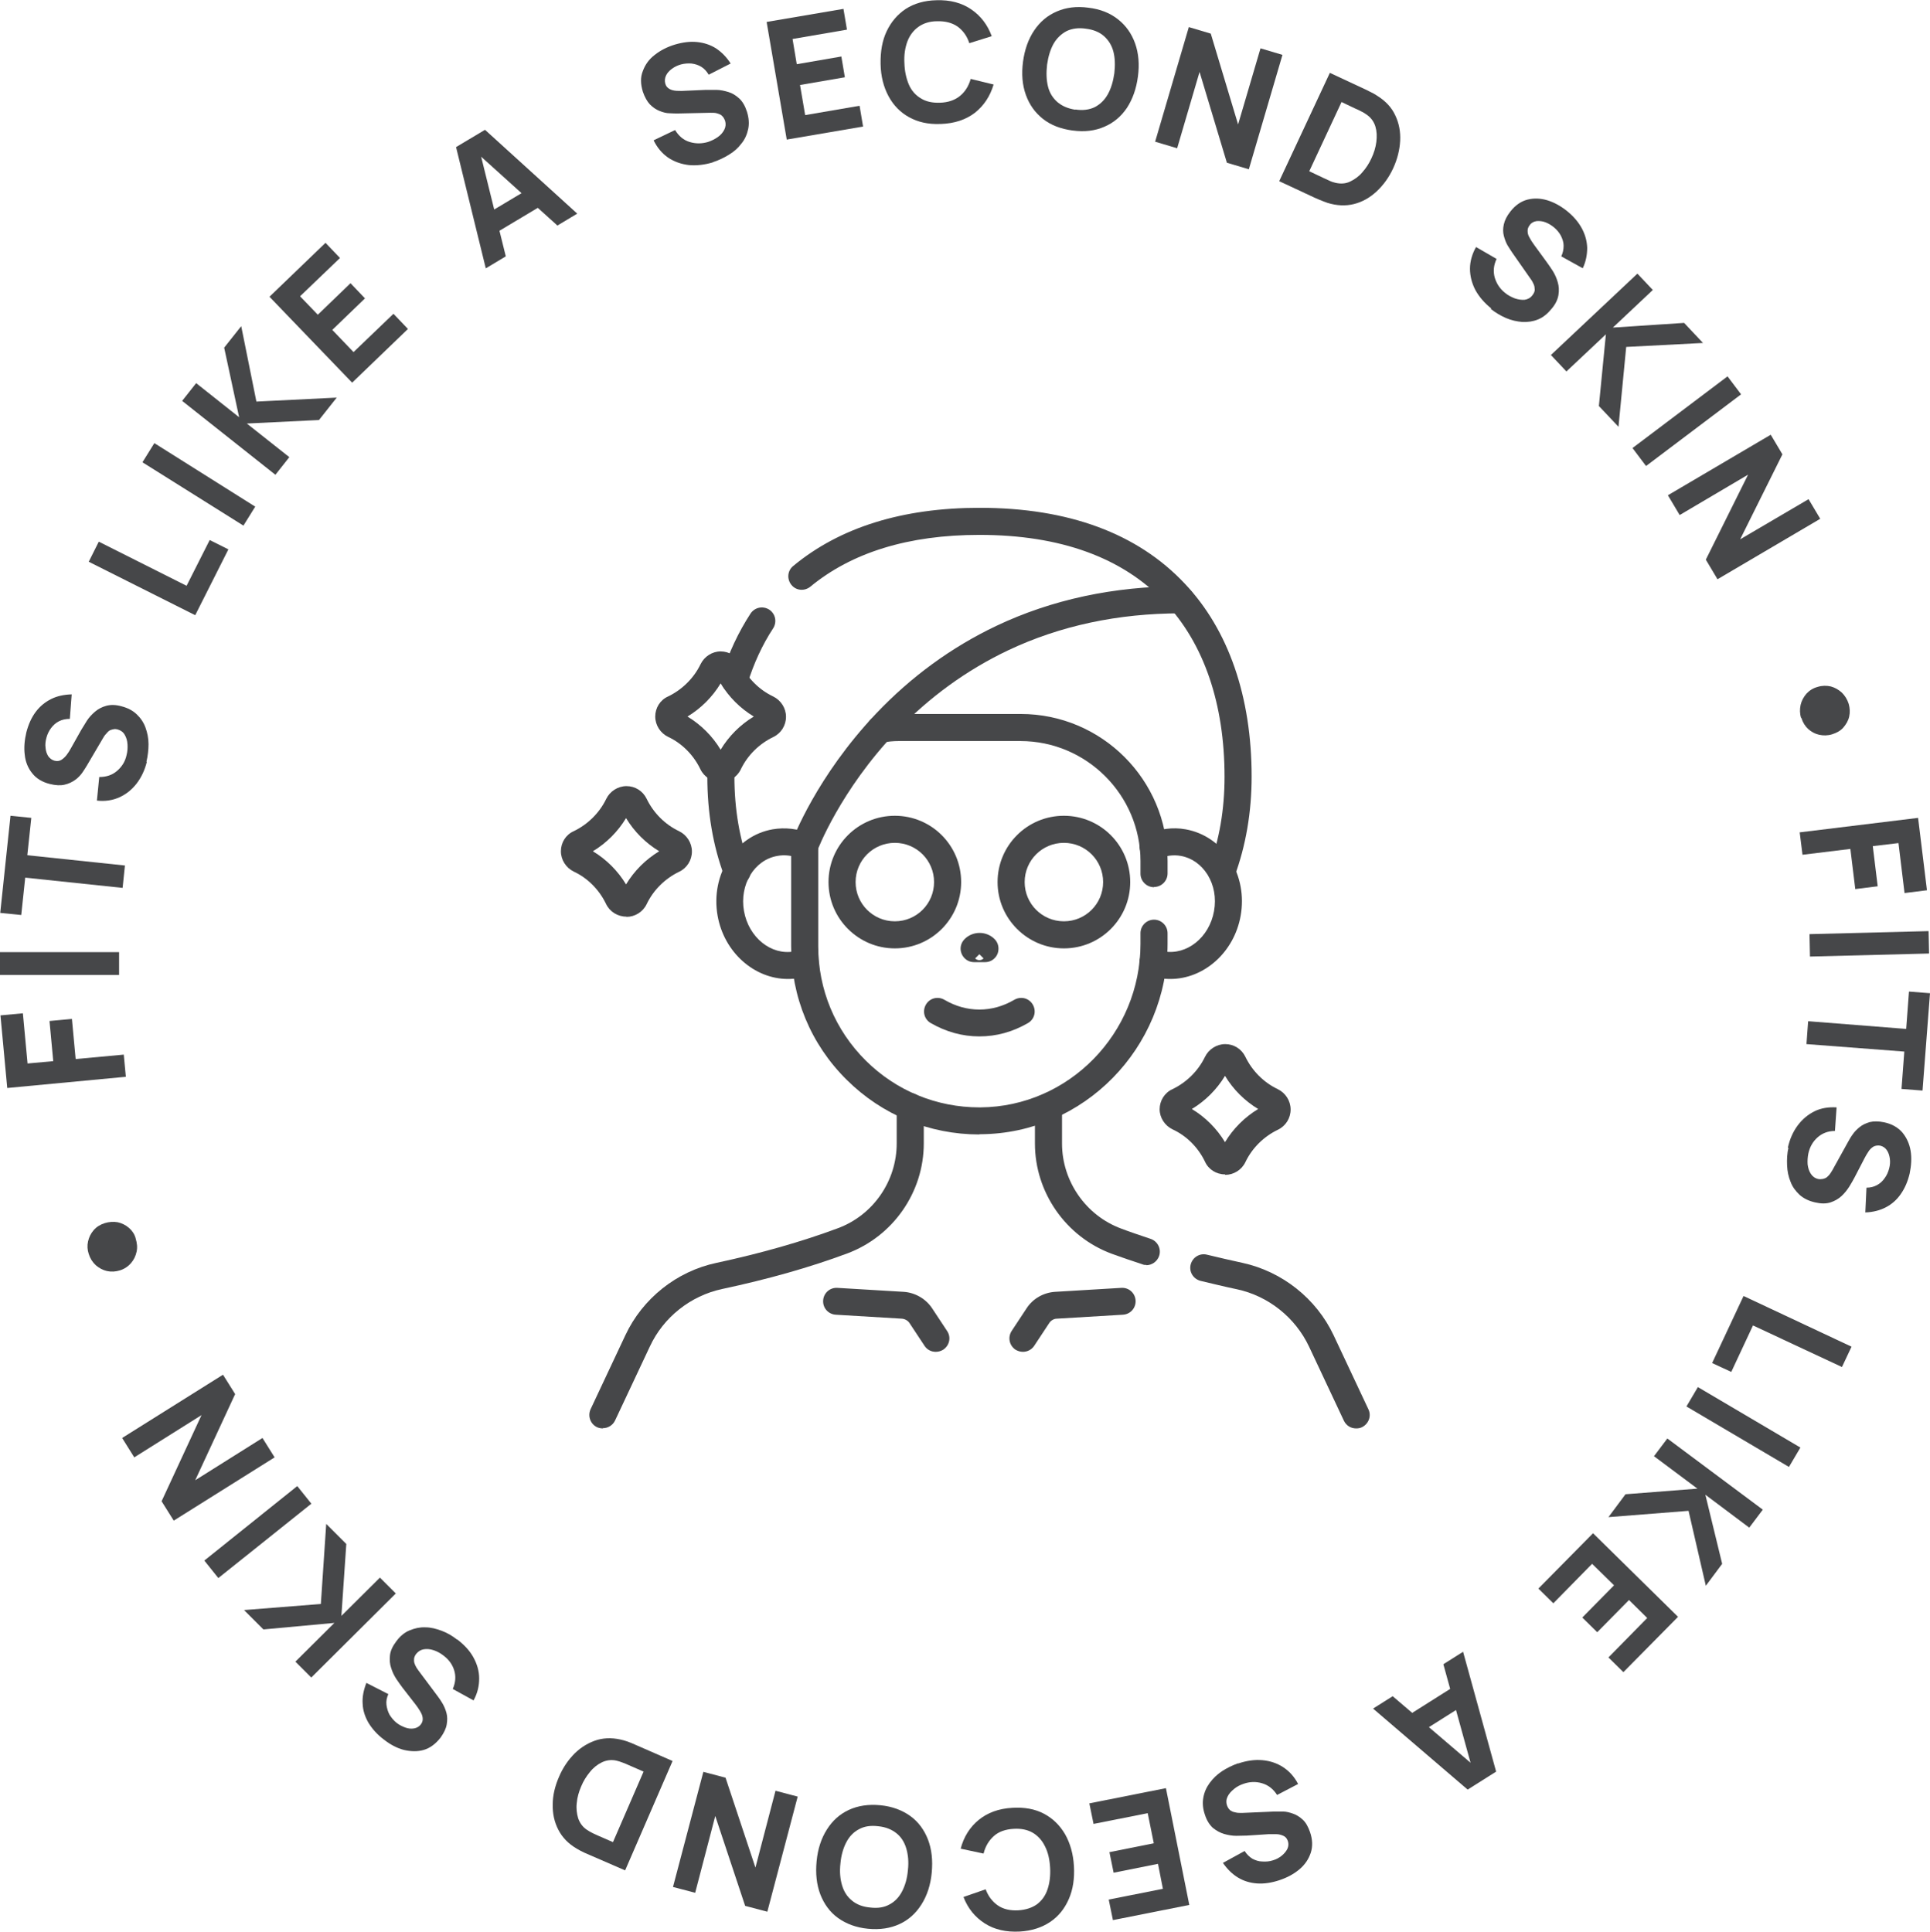 <?xml version="1.0" encoding="UTF-8"?>
<svg id="Layer_2" data-name="Layer 2" xmlns="http://www.w3.org/2000/svg" viewBox="0 0 82.65 82.75">
  <defs>
    <style>
      .cls-1 {
        fill: #464749;
        stroke-width: 0px;
      }
    </style>
  </defs>
  <g id="text">
    <g>
      <g>
        <path class="cls-1" d="M77.07,35.65l5.07-.62.38,3.1-.96.12-.26-2.14-1.1.13.21,1.72-.96.12-.21-1.72-2.05.25-.12-.96Z"/>
        <path class="cls-1" d="M77.49,40.01l5.1-.13.02.96-5.1.13-.02-.96Z"/>
        <path class="cls-1" d="M77.44,43.74l4.19.33.12-1.6.9.07-.32,4.17-.9-.07.12-1.6-4.19-.32.07-.96Z"/>
        <path class="cls-1" d="M76.56,49.17c.08-.37.22-.69.42-.96.2-.27.44-.47.72-.61s.6-.19.95-.17l-.07,1.01c-.3,0-.55.1-.75.28-.2.18-.33.41-.39.69-.03.15-.04.31-.03.46.02.16.06.29.14.41.07.11.18.19.32.22.05.01.1.01.15,0,.05,0,.1-.02.15-.04s.1-.07.15-.12c.05-.06.1-.13.15-.22l.67-1.21c.05-.09.11-.2.19-.31.08-.12.18-.22.3-.32.12-.1.27-.17.44-.22.17-.04.38-.04.62.01.33.07.59.22.78.44.18.22.3.48.35.78.05.3.03.63-.04.97-.08.34-.21.64-.38.88-.17.25-.39.44-.64.57s-.55.21-.88.22l.05-1.06c.17,0,.32-.04.45-.11.13-.07.24-.17.33-.3.09-.12.15-.26.19-.41.04-.15.05-.29.03-.43-.02-.14-.06-.26-.13-.36-.07-.1-.16-.16-.28-.19-.11-.02-.21,0-.29.04-.08.05-.16.12-.22.22-.06.09-.12.19-.17.29l-.42.81c-.06.12-.14.25-.23.4-.09.14-.2.28-.33.4-.13.12-.29.21-.47.27-.19.06-.4.06-.66,0-.27-.06-.49-.17-.66-.32-.17-.16-.31-.34-.39-.56-.09-.22-.14-.45-.15-.71-.01-.25,0-.51.06-.76Z"/>
        <path class="cls-1" d="M74.67,55.51l4.62,2.17-.41.87-3.81-1.78-.93,1.99-.82-.38,1.34-2.86Z"/>
        <path class="cls-1" d="M72.71,59.41l4.39,2.59-.49.83-4.39-2.59.49-.83Z"/>
        <path class="cls-1" d="M71.4,61.61l4.09,3.05-.58.77-1.88-1.41.72,2.96-.7.94-.74-3.21-3.43.27.73-.98,3.08-.24-1.86-1.39.58-.77Z"/>
        <path class="cls-1" d="M68.22,65.67l3.64,3.58-2.34,2.37-.64-.63,1.66-1.69-.78-.77-1.36,1.38-.64-.63,1.36-1.38-.94-.92-1.66,1.69-.64-.63,2.34-2.37Z"/>
        <path class="cls-1" d="M62.65,70.73l1.42,5.15-1.22.77-4.05-3.47.84-.53,3.58,3.06-.16.1-1.25-4.53.84-.53ZM62.43,72.13l.48.76-2.28,1.44-.48-.76,2.28-1.44Z"/>
        <path class="cls-1" d="M53.03,75.53c.36-.12.7-.17,1.03-.14.33.03.63.13.89.3.26.17.48.41.64.72l-.9.47c-.16-.25-.37-.42-.64-.5-.26-.08-.53-.07-.79.02-.15.05-.29.12-.41.22s-.22.2-.28.33c-.06.12-.07.25-.02.39.02.05.04.09.07.13.03.04.07.08.12.1.05.03.11.05.18.06.07.02.16.02.27.02l1.38-.06c.1,0,.22,0,.37,0,.14,0,.29.04.43.09.15.05.29.14.42.26.13.12.23.3.31.53.11.32.12.62.03.89-.09.27-.25.51-.49.71-.24.2-.52.35-.85.46-.33.11-.65.16-.95.14s-.57-.1-.82-.25-.46-.36-.65-.63l.93-.51c.09.14.2.25.33.33.13.07.28.12.43.12.15.01.3,0,.45-.05.14-.04.27-.11.38-.2.11-.09.19-.19.24-.29.05-.11.06-.22.02-.34-.04-.11-.1-.18-.19-.22-.09-.04-.19-.07-.3-.07-.11,0-.22,0-.34,0l-.92.06c-.14,0-.29.01-.46.01-.17,0-.34-.03-.52-.08-.17-.05-.33-.14-.48-.26-.14-.13-.26-.31-.34-.56-.09-.26-.11-.5-.07-.73.04-.23.13-.44.27-.63.14-.19.31-.36.52-.5.21-.14.44-.25.68-.34Z"/>
        <path class="cls-1" d="M49.93,76.59l1,5-3.27.65-.18-.88,2.32-.46-.21-1.07-1.9.38-.18-.88,1.9-.38-.26-1.29-2.32.46-.18-.88,3.27-.65Z"/>
        <path class="cls-1" d="M43.36,77.43c.51-.03.96.05,1.34.25.38.2.68.49.91.88.22.39.35.84.38,1.37.03.53-.04,1-.22,1.41-.18.41-.44.74-.8.98s-.79.38-1.3.41c-.58.03-1.08-.08-1.5-.35-.42-.27-.72-.64-.91-1.13l.95-.33c.11.3.29.53.52.69s.53.23.88.21c.32-.02.59-.11.8-.26.21-.16.36-.37.45-.64.09-.27.13-.58.11-.93-.02-.35-.09-.66-.22-.91-.12-.25-.3-.45-.52-.58s-.5-.19-.82-.17c-.35.02-.64.12-.85.31s-.36.43-.44.75l-.98-.21c.13-.5.39-.92.77-1.23.38-.31.86-.49,1.45-.52Z"/>
        <path class="cls-1" d="M37.7,77.32c.51.05.93.21,1.28.46s.6.6.76,1.01c.16.42.21.89.16,1.42s-.2.98-.44,1.36c-.24.38-.55.66-.94.84-.39.18-.84.25-1.35.2s-.93-.21-1.28-.46-.6-.6-.76-1.01c-.16-.42-.21-.89-.16-1.42.05-.53.2-.98.44-1.36.24-.38.55-.66.94-.84s.84-.25,1.35-.2ZM37.61,78.22c-.32-.04-.6,0-.83.13-.23.12-.41.31-.54.56-.13.25-.22.56-.25.91-.04.35-.01.66.07.93.08.27.22.49.42.65.2.17.46.27.78.3.32.04.6,0,.83-.13.23-.12.41-.31.54-.56.13-.25.22-.55.25-.91.04-.35.01-.66-.07-.93-.08-.27-.22-.49-.42-.65-.2-.16-.46-.27-.78-.3Z"/>
        <path class="cls-1" d="M34.16,76.95l-1.3,4.93-.95-.25-1.28-3.85-.86,3.29-.95-.25,1.3-4.93.95.25,1.28,3.85.86-3.29.95.25Z"/>
        <path class="cls-1" d="M28.8,75.43l-2.03,4.68-1.52-.66s-.11-.05-.23-.1c-.11-.05-.22-.11-.32-.17-.36-.21-.62-.48-.79-.81-.17-.33-.25-.69-.24-1.09,0-.39.1-.79.27-1.18.17-.4.4-.73.68-1.01.28-.27.6-.46.96-.57.36-.1.73-.09,1.13.02.11.03.22.07.34.12.12.05.19.08.23.1l1.51.66ZM27.54,75.87l-.62-.27c-.06-.03-.14-.06-.24-.1-.1-.04-.2-.07-.28-.09-.22-.05-.43-.02-.62.07-.19.09-.37.23-.52.42-.15.18-.28.39-.37.61-.1.23-.17.47-.19.71-.03.24,0,.46.06.66.07.2.19.37.37.49.07.05.16.1.26.15.1.05.18.08.24.11l.62.27,1.31-3.02Z"/>
        <path class="cls-1" d="M19.57,70.21c.3.23.54.48.7.77.16.29.25.59.25.91,0,.32-.07.63-.24.94l-.89-.49c.12-.28.14-.54.06-.8-.08-.26-.24-.47-.47-.64-.13-.1-.26-.17-.41-.22-.15-.05-.29-.06-.42-.04-.13.02-.24.09-.33.2-.03.04-.06.09-.07.13-.02.05-.02.1-.02.16,0,.06.02.12.05.19s.08.15.14.23l.83,1.11c.06.08.13.18.2.3s.13.26.17.41c.04.15.04.31.01.49s-.12.36-.26.56c-.21.27-.45.45-.72.53-.27.08-.56.07-.86,0-.3-.08-.58-.23-.86-.45-.28-.21-.49-.45-.65-.71-.15-.26-.24-.53-.25-.82-.02-.29.04-.58.16-.89l.94.48c-.07.16-.1.31-.08.46s.06.29.13.42c.08.13.18.25.29.34.12.1.25.16.38.21s.26.06.38.04c.12-.02.22-.08.29-.17.07-.09.09-.18.08-.28-.01-.1-.05-.19-.11-.29-.06-.1-.12-.19-.19-.28l-.56-.72c-.08-.11-.17-.23-.27-.38-.09-.14-.17-.3-.22-.47-.06-.17-.07-.35-.05-.54.02-.19.11-.39.27-.6.16-.22.35-.38.57-.47.22-.09.44-.14.67-.13.24,0,.47.06.71.15.24.09.46.22.66.38Z"/>
        <path class="cls-1" d="M16.95,68.25l-3.62,3.6-.68-.68,1.67-1.66-3.04.28-.83-.83,3.29-.26.23-3.43.86.86-.21,3.08,1.65-1.64.68.68Z"/>
        <path class="cls-1" d="M13.34,64.4l-3.99,3.19-.6-.75,3.98-3.19.6.75Z"/>
        <path class="cls-1" d="M11.76,62.42l-4.32,2.71-.52-.83,1.71-3.69-2.88,1.81-.52-.83,4.32-2.71.52.83-1.71,3.69,2.88-1.81.52.83Z"/>
        <path class="cls-1" d="M5.81,53.05c.06.19.08.38.04.56-.04.19-.12.35-.24.49-.12.14-.28.25-.47.31-.19.06-.38.07-.56.03-.18-.04-.34-.13-.48-.25-.14-.13-.24-.29-.3-.48-.06-.18-.07-.36-.03-.54.04-.18.12-.34.24-.48.12-.14.28-.24.47-.3.19-.06.38-.07.56-.04.18.04.34.12.48.24.14.12.24.27.29.45Z"/>
        <path class="cls-1" d="M5.39,46.12l-5.08.48-.29-3.11.96-.09.2,2.15,1.1-.1-.16-1.72.96-.09.16,1.72,2.06-.19.09.96Z"/>
        <path class="cls-1" d="M5.1,41.76H0s0-.98,0-.98h5.1s0,.98,0,.98Z"/>
        <path class="cls-1" d="M5.26,38.03l-4.18-.44-.17,1.6-.9-.09.44-4.16.89.09-.17,1.6,4.18.44-.1.96Z"/>
        <path class="cls-1" d="M6.29,32.62c-.09.37-.24.68-.44.94-.2.26-.45.46-.74.59-.29.13-.61.18-.96.14l.1-1.01c.3,0,.55-.08.76-.26.21-.18.35-.4.41-.68.04-.15.05-.31.04-.46-.01-.16-.05-.29-.12-.41-.07-.12-.17-.19-.31-.23-.05-.01-.1-.02-.15-.01s-.1.02-.15.04c-.05.02-.1.06-.15.12-.05.05-.11.12-.16.21l-.7,1.19c-.05.09-.12.19-.2.31-.08.11-.18.22-.31.31s-.27.16-.45.2c-.17.04-.38.03-.62-.03-.33-.08-.59-.24-.76-.46-.18-.22-.29-.49-.32-.79-.04-.31-.01-.63.07-.97.09-.34.22-.63.4-.87.18-.24.4-.42.66-.55.26-.13.55-.19.88-.2l-.08,1.05c-.17,0-.32.03-.46.1-.14.07-.25.17-.34.29-.09.12-.16.26-.2.41-.04.15-.06.29-.04.43.01.14.05.26.11.36.07.1.16.17.27.2.11.03.2.02.29-.03.08-.05.16-.12.23-.21.07-.09.13-.19.18-.28l.45-.8c.07-.12.15-.25.24-.39.09-.14.21-.27.35-.39s.3-.2.48-.25c.19-.05.4-.05.65.02.27.07.48.18.65.34.17.16.3.35.38.57s.13.46.13.71c0,.25-.03.51-.09.76Z"/>
        <path class="cls-1" d="M8.36,26.35l-4.56-2.29.43-.86,3.76,1.89.99-1.96.8.4-1.42,2.82Z"/>
        <path class="cls-1" d="M10.42,22.51l-4.32-2.71.51-.82,4.32,2.72-.51.82Z"/>
        <path class="cls-1" d="M11.8,20.34l-4-3.17.6-.76,1.84,1.46-.64-2.98.73-.92.65,3.23,3.44-.17-.76.96-3.09.15,1.82,1.44-.6.76Z"/>
        <path class="cls-1" d="M15.08,16.39l-3.54-3.68,2.4-2.31.62.65-1.71,1.64.76.79,1.4-1.35.62.65-1.4,1.35.91.95,1.71-1.64.62.65-2.4,2.31Z"/>
        <path class="cls-1" d="M20.8,11.48l-1.27-5.18,1.24-.74,3.95,3.59-.85.51-3.5-3.16.16-.09,1.13,4.57-.85.51ZM21.06,10.08l-.46-.77,2.31-1.38.46.77-2.31,1.38Z"/>
        <path class="cls-1" d="M30.54,6.95c-.36.11-.71.15-1.04.12-.33-.04-.62-.14-.89-.32-.26-.18-.47-.43-.62-.74l.92-.44c.16.26.36.43.62.51.26.08.52.08.79,0,.15-.05.29-.12.42-.21.13-.09.22-.2.28-.32.06-.12.07-.25.03-.38-.02-.05-.04-.09-.07-.14-.03-.04-.07-.08-.11-.11-.05-.03-.11-.05-.18-.07-.07-.02-.16-.02-.27-.02l-1.38.03c-.1,0-.22,0-.37-.01-.14,0-.28-.04-.43-.1-.15-.06-.28-.15-.41-.28-.12-.13-.22-.31-.3-.54-.1-.33-.11-.62,0-.89.1-.27.26-.5.51-.69.24-.19.53-.34.86-.44.34-.1.65-.14.95-.11.3.03.57.12.81.27.24.16.45.37.63.65l-.94.48c-.09-.15-.19-.26-.32-.34-.13-.08-.27-.12-.42-.14-.15-.01-.3,0-.45.04-.14.04-.27.1-.39.19-.11.08-.2.18-.25.29-.05.11-.06.22-.03.34.03.11.09.18.18.23.09.05.18.07.3.08.11,0,.22.01.33,0l.92-.04c.14,0,.29,0,.46,0,.17,0,.34.04.51.09.17.05.33.15.47.28.14.13.25.32.33.57.08.26.1.51.05.74-.05.23-.14.44-.29.62-.14.19-.32.35-.54.48-.21.13-.44.24-.69.32Z"/>
        <path class="cls-1" d="M33.69,5.97l-.86-5.03,3.29-.56.15.89-2.33.4.18,1.08,1.91-.33.15.89-1.92.33.22,1.29,2.33-.4.15.89-3.28.56Z"/>
        <path class="cls-1" d="M40.26,5.31c-.51.02-.95-.08-1.33-.29-.38-.21-.67-.51-.88-.9-.21-.39-.33-.85-.34-1.38s.07-1,.26-1.4.46-.72.82-.96c.36-.23.8-.36,1.31-.37.58-.02,1.08.11,1.49.39.41.28.7.66.88,1.15l-.96.3c-.1-.31-.27-.54-.5-.71-.23-.16-.52-.24-.88-.23-.32,0-.59.09-.8.24-.21.15-.37.36-.47.62-.1.27-.15.58-.13.93.01.35.08.66.19.92s.29.46.51.59c.22.14.49.2.82.19.35-.01.64-.11.86-.29s.37-.42.46-.73l.98.24c-.15.5-.41.9-.8,1.21-.39.3-.88.46-1.46.48Z"/>
        <path class="cls-1" d="M45.93,5.59c-.51-.07-.93-.23-1.27-.5-.34-.27-.58-.61-.73-1.03-.15-.42-.19-.89-.12-1.42.07-.52.23-.97.48-1.34.25-.37.57-.64.97-.81.39-.17.84-.23,1.35-.16.51.06.93.23,1.27.5.34.27.58.61.73,1.03.15.42.19.9.12,1.42-.07.53-.23.97-.47,1.34-.25.37-.57.64-.97.81-.39.17-.84.23-1.35.16ZM46.05,4.69c.32.05.6.01.83-.1.23-.12.42-.3.56-.55.14-.25.23-.55.28-.9.04-.35.03-.66-.04-.93-.07-.27-.21-.49-.4-.66s-.45-.28-.77-.32c-.32-.05-.6-.01-.83.1-.23.12-.42.3-.56.54-.14.25-.23.55-.28.9-.04.35-.03.66.04.94s.21.49.4.66c.2.17.45.28.77.33Z"/>
        <path class="cls-1" d="M49.47,6.06l1.44-4.9.94.28,1.17,3.89.96-3.26.94.28-1.44,4.9-.94-.28-1.17-3.89-.96,3.27-.94-.28Z"/>
        <path class="cls-1" d="M54.79,7.74l2.16-4.62,1.5.7s.11.05.22.11c.11.05.22.11.32.18.35.22.61.5.76.83.16.33.23.7.21,1.09-.02.39-.12.79-.3,1.18-.18.39-.42.72-.71.99-.29.27-.61.45-.97.54-.36.09-.74.07-1.13-.05-.11-.04-.22-.08-.34-.13-.11-.05-.19-.08-.23-.1l-1.5-.7ZM56.06,7.33l.61.29c.06.03.14.06.24.11s.19.08.28.1c.22.05.43.04.62-.05s.38-.22.53-.4c.16-.18.29-.38.39-.6.11-.23.18-.47.21-.7.03-.24.02-.46-.04-.66-.06-.2-.18-.37-.36-.5-.07-.05-.16-.11-.25-.15-.1-.05-.17-.09-.23-.11l-.61-.29-1.39,2.98Z"/>
        <path class="cls-1" d="M63.86,13.21c-.3-.24-.52-.5-.68-.79-.15-.29-.23-.6-.23-.91s.09-.63.26-.93l.88.51c-.13.27-.15.54-.08.8.08.26.22.48.45.66.12.1.26.17.41.23.15.05.29.07.42.06.13-.02.25-.08.33-.19.03-.04.06-.08.08-.13.02-.05.03-.1.02-.15,0-.06-.01-.12-.04-.19-.03-.07-.07-.15-.13-.23l-.79-1.13c-.06-.08-.12-.19-.2-.31-.07-.12-.12-.26-.16-.41-.04-.15-.04-.32,0-.49.04-.18.13-.36.28-.55.21-.27.46-.44.73-.51.28-.07.56-.06.86.03.29.09.58.25.85.47.27.22.48.47.62.73.14.26.22.54.23.83,0,.29-.05.58-.19.88l-.92-.51c.07-.15.1-.3.1-.46,0-.15-.05-.29-.12-.43-.07-.13-.17-.25-.29-.35-.12-.1-.24-.17-.37-.22-.13-.05-.26-.06-.38-.05-.12.02-.22.07-.29.17-.07.09-.1.18-.09.28,0,.1.04.19.1.29.05.1.12.19.18.28l.54.74c.08.11.17.24.26.38.09.15.16.3.21.48.05.17.06.35.03.54-.03.19-.12.39-.29.59-.17.21-.36.37-.58.46-.22.09-.44.12-.68.11-.23-.02-.47-.07-.7-.17-.23-.1-.45-.23-.65-.39Z"/>
        <path class="cls-1" d="M66.4,15.22l3.72-3.5.66.7-1.71,1.61,3.05-.2.81.86-3.29.17-.33,3.42-.84-.89.3-3.07-1.69,1.59-.66-.7Z"/>
        <path class="cls-1" d="M69.91,19.19l4.07-3.07.58.77-4.07,3.07-.58-.77Z"/>
        <path class="cls-1" d="M71.43,21.21l4.4-2.59.5.84-1.81,3.64,2.93-1.72.5.84-4.4,2.59-.5-.84,1.81-3.64-2.93,1.73-.5-.84Z"/>
        <path class="cls-1" d="M77.13,30.75c-.06-.19-.06-.38-.02-.56.04-.18.13-.34.25-.48.13-.14.29-.24.48-.29.19-.06.38-.06.56-.02.18.05.34.14.48.27.13.13.23.29.29.48.05.18.06.36.02.54-.04.18-.13.33-.25.47s-.29.23-.48.29c-.19.06-.38.06-.56.02-.18-.04-.34-.13-.47-.25-.13-.12-.23-.28-.28-.46Z"/>
      </g>
      <g>
        <g>
          <g>
            <g>
              <g>
                <path class="cls-1" d="M52.32,37.91c-.07,0-.14-.01-.2-.04-.3-.11-.45-.44-.34-.74.44-1.17.66-2.47.66-3.86,0-3.12-.88-5.7-2.55-7.47-1.81-1.92-4.48-2.89-7.95-2.89-3.03,0-5.46.75-7.24,2.22-.25.2-.61.17-.81-.08-.2-.25-.17-.61.08-.81,1.99-1.65,4.67-2.49,7.98-2.49,3.8,0,6.76,1.09,8.79,3.25,1.87,1.98,2.86,4.84,2.86,8.26,0,1.53-.25,2.97-.73,4.27-.09.23-.31.38-.54.38Z"/>
                <path class="cls-1" d="M31.45,29.69c-.06,0-.11,0-.17-.03-.3-.09-.47-.42-.38-.72.3-.97.72-1.86,1.24-2.66.18-.27.53-.34.8-.17.27.18.34.53.17.8-.46.7-.83,1.5-1.1,2.37-.08.25-.31.41-.55.41Z"/>
                <path class="cls-1" d="M31.56,37.91c-.23,0-.45-.14-.54-.38-.49-1.3-.73-2.74-.73-4.27,0-.12,0-.25,0-.37,0-.32.27-.57.59-.57.32,0,.57.27.57.59,0,.11,0,.23,0,.35,0,1.39.22,2.69.66,3.86.11.3-.04.63-.34.74-.07.02-.13.04-.2.04Z"/>
              </g>
              <g>
                <path class="cls-1" d="M50.13,41.93c-.16,0-.32-.01-.48-.04-.17-.03-.33-.07-.48-.13-.3-.11-.45-.45-.34-.74.11-.3.45-.45.74-.34.09.03.18.06.27.07.99.17,1.95-.6,2.15-1.73.1-.56,0-1.11-.28-1.56-.27-.43-.68-.72-1.14-.8-.32-.06-.65-.01-.96.12-.29.13-.63,0-.76-.29-.13-.29,0-.63.29-.76.52-.23,1.08-.31,1.63-.21.79.14,1.48.61,1.92,1.32.43.69.59,1.54.44,2.38-.28,1.58-1.58,2.71-3.01,2.71Z"/>
                <g>
                  <g>
                    <path class="cls-1" d="M58.07,61.18c-.22,0-.42-.12-.52-.33l-1.49-3.17c-.59-1.25-1.74-2.17-3.09-2.46-.53-.11-1.05-.24-1.56-.36-.31-.08-.5-.39-.42-.7.08-.31.39-.5.7-.42.5.12,1.01.24,1.52.35,1.7.37,3.16,1.53,3.9,3.1l1.49,3.17c.14.29.01.63-.28.77-.08.04-.16.05-.24.05Z"/>
                    <path class="cls-1" d="M25.81,61.18c-.08,0-.17-.02-.24-.05-.29-.14-.41-.48-.28-.77l1.49-3.17c.74-1.58,2.2-2.74,3.9-3.1,1.91-.41,3.66-.91,5.19-1.48,1.52-.56,2.53-2.02,2.53-3.64v-1.57c0-.32.26-.58.58-.58s.58.26.58.58v1.57c0,2.1-1.32,3.99-3.29,4.72-1.58.59-3.38,1.1-5.35,1.52-1.35.29-2.51,1.21-3.09,2.46l-1.49,3.17c-.1.21-.31.33-.52.33Z"/>
                    <path class="cls-1" d="M49.1,54.18c-.06,0-.12,0-.18-.03-.46-.15-.9-.3-1.31-.45-1.97-.73-3.29-2.63-3.29-4.72v-1.58c0-.32.26-.58.58-.58s.58.26.58.58v1.58c0,1.61,1.02,3.08,2.53,3.64.39.15.82.29,1.26.44.3.1.47.42.37.73-.08.24-.31.4-.55.4Z"/>
                  </g>
                  <g>
                    <path class="cls-1" d="M33.74,41.93c-1.43,0-2.73-1.13-3.01-2.71-.31-1.76.75-3.42,2.36-3.7.53-.09,1.08-.03,1.59.19.29.13.43.47.3.76-.13.29-.47.43-.76.3-.3-.13-.62-.17-.93-.11-.99.17-1.63,1.23-1.43,2.36.2,1.13,1.16,1.91,2.15,1.73.09-.02.18-.04.27-.07.3-.11.63.04.74.34.11.3-.04.63-.34.74-.15.06-.31.1-.47.13-.16.03-.32.04-.48.04Z"/>
                    <g>
                      <path class="cls-1" d="M41.94,48.59c-2.14,0-4.16-.83-5.68-2.34-1.54-1.52-2.38-3.56-2.38-5.72v-4.29c0-.32.26-.58.58-.58s.58.26.58.58v4.29c0,1.85.72,3.59,2.04,4.9,1.3,1.29,3.03,2,4.86,2,.02,0,.04,0,.05,0,3.78-.03,6.85-3.17,6.85-7v-.46c0-.32.26-.58.58-.58s.58.26.58.58v.46c0,4.46-3.59,8.12-8,8.15-.02,0-.04,0-.06,0Z"/>
                      <path class="cls-1" d="M49.42,38c-.32,0-.58-.26-.58-.58v-.54c0-2.83-2.31-5.14-5.14-5.14h-5.21c-.24,0-.47.02-.7.07-.31.06-.62-.14-.68-.45-.06-.31.14-.62.45-.68.31-.06.62-.1.94-.1h5.21c3.47,0,6.29,2.82,6.29,6.29v.54c0,.32-.26.58-.58.58Z"/>
                    </g>
                    <path class="cls-1" d="M41.94,44.39c-.72,0-1.42-.19-2.08-.57-.28-.16-.37-.51-.21-.79.16-.28.51-.37.79-.21.48.28.98.42,1.5.42s1.02-.14,1.5-.42c.28-.16.63-.07.79.21.16.28.07.63-.21.79-.66.38-1.35.57-2.08.57Z"/>
                  </g>
                  <path class="cls-1" d="M42.17,41.21h-.46c-.23,0-.44-.14-.53-.36s-.04-.46.13-.63c.35-.35.93-.35,1.28,0,.17.17.21.41.13.63-.09.22-.3.36-.53.36ZM41.94,40.87l-.18.18c.1.1.26.1.36,0l-.18-.18Z"/>
                </g>
                <g>
                  <path class="cls-1" d="M40.07,57.9c-.19,0-.37-.09-.48-.26l-.64-.97c-.07-.11-.2-.18-.33-.19l-2.83-.17c-.32-.02-.56-.29-.54-.61s.29-.56.61-.54l2.83.17c.5.03.96.3,1.23.71l.64.97c.18.27.1.62-.17.8-.1.06-.21.09-.32.09Z"/>
                  <path class="cls-1" d="M43.81,57.9c-.11,0-.22-.03-.32-.09-.27-.18-.34-.53-.17-.8l.64-.97c.27-.42.73-.68,1.23-.71l2.83-.17c.32-.02.59.22.61.54.02.32-.22.59-.54.61l-2.83.17c-.13,0-.26.08-.33.19l-.64.97c-.11.17-.3.26-.48.26Z"/>
                </g>
              </g>
            </g>
            <path class="cls-1" d="M34.46,36.81c-.07,0-.13-.01-.2-.04-.3-.11-.45-.44-.34-.74.04-.11,1.05-2.78,3.6-5.47,1.5-1.58,3.23-2.84,5.14-3.75,2.38-1.13,5.04-1.7,7.91-1.7.32,0,.58.26.58.58s-.26.58-.58.58c-2.69,0-5.17.53-7.39,1.58-1.77.84-3.39,2.01-4.79,3.48-2.41,2.52-3.38,5.08-3.39,5.11-.09.23-.31.38-.54.38Z"/>
          </g>
          <g>
            <path class="cls-1" d="M38.32,40.62c-1.56,0-2.84-1.27-2.84-2.84s1.27-2.84,2.84-2.84,2.84,1.27,2.84,2.84-1.27,2.84-2.84,2.84ZM38.32,36.1c-.93,0-1.68.75-1.68,1.68s.75,1.68,1.68,1.68,1.68-.75,1.68-1.68-.75-1.68-1.68-1.68Z"/>
            <path class="cls-1" d="M45.56,40.62c-1.56,0-2.84-1.27-2.84-2.84s1.27-2.84,2.84-2.84,2.84,1.27,2.84,2.84-1.27,2.84-2.84,2.84ZM45.56,36.1c-.93,0-1.68.75-1.68,1.68s.75,1.68,1.68,1.68,1.68-.75,1.68-1.68-.75-1.68-1.68-1.68Z"/>
          </g>
        </g>
        <path class="cls-1" d="M52.46,50.3c-.37,0-.71-.21-.86-.55-.29-.6-.78-1.1-1.39-1.38-.33-.16-.55-.5-.55-.86s.21-.71.55-.86c.6-.29,1.1-.78,1.39-1.38.16-.33.5-.55.87-.55h0c.37,0,.7.21.86.54.29.6.78,1.1,1.39,1.39.33.16.55.5.55.87,0,.37-.21.71-.55.87h0c-.6.29-1.1.78-1.39,1.39-.16.33-.5.54-.86.54h0ZM51.04,47.5c.58.35,1.07.84,1.42,1.42.35-.58.84-1.07,1.42-1.42-.58-.35-1.07-.84-1.42-1.42-.35.58-.84,1.07-1.42,1.42ZM54.21,47.33s0,0,0,0c0,0,0,0,0,0h0Z"/>
        <path class="cls-1" d="M26.82,39.26c-.37,0-.71-.21-.87-.55-.29-.6-.78-1.1-1.38-1.38-.33-.16-.55-.5-.55-.87s.21-.71.55-.86c.6-.29,1.1-.78,1.39-1.38.16-.33.5-.55.87-.55h0c.37,0,.7.21.86.54.29.6.78,1.1,1.39,1.39.33.16.55.5.55.87,0,.37-.21.71-.55.87,0,0,0,0,0,0-.6.29-1.1.78-1.39,1.39-.16.33-.5.54-.86.54h0ZM25.39,36.46c.58.35,1.07.84,1.42,1.42.35-.58.84-1.07,1.42-1.42-.58-.35-1.07-.84-1.42-1.42-.35.58-.84,1.07-1.42,1.42ZM28.82,36.81h0,0Z"/>
        <path class="cls-1" d="M30.86,33.49c-.37,0-.71-.21-.87-.55-.29-.6-.78-1.1-1.38-1.38-.33-.16-.55-.5-.55-.87s.21-.71.55-.86c.6-.29,1.1-.78,1.39-1.38.16-.33.5-.55.86-.55h0c.37,0,.7.21.86.54.29.6.78,1.1,1.39,1.39.33.16.55.5.55.87,0,.37-.21.71-.55.87-.6.29-1.1.78-1.39,1.39-.16.33-.5.54-.86.54h0ZM29.44,30.69c.58.35,1.07.84,1.42,1.42.35-.58.84-1.07,1.42-1.42-.58-.35-1.07-.84-1.42-1.42-.35.58-.84,1.07-1.42,1.42Z"/>
      </g>
    </g>
  </g>
</svg>